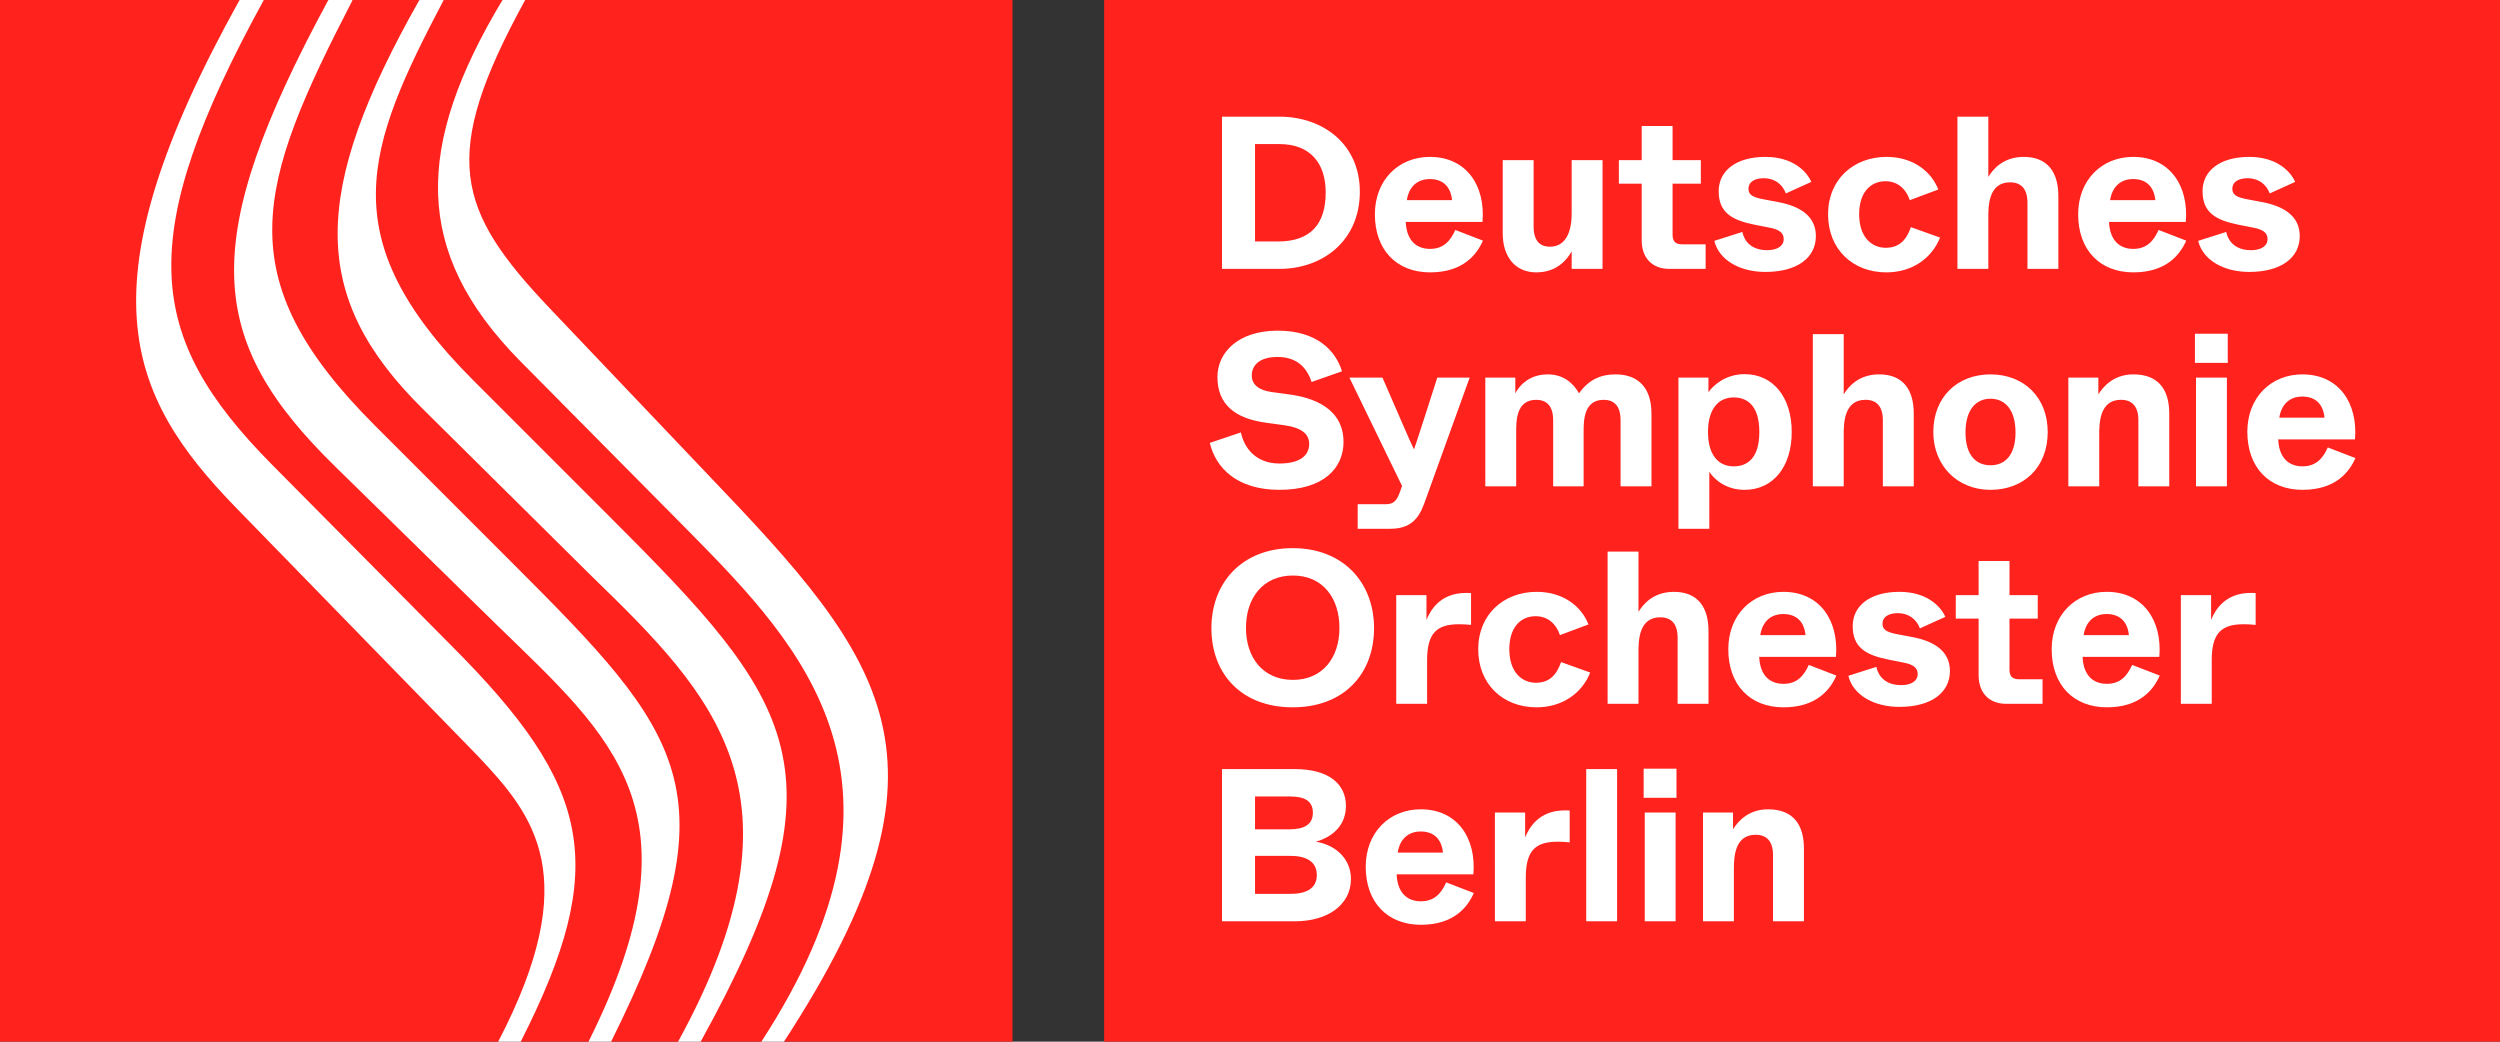 <?xml version="1.0" encoding="UTF-8" standalone="no"?>
<svg
   xmlns:dc="http://purl.org/dc/elements/1.1/"
   xmlns:cc="http://creativecommons.org/ns#"
   xmlns:rdf="http://www.w3.org/1999/02/22-rdf-syntax-ns#"
   xmlns:svg="http://www.w3.org/2000/svg"
   xmlns="http://www.w3.org/2000/svg"
   xmlns:sodipodi="http://sodipodi.sourceforge.net/DTD/sodipodi-0.dtd"
   xmlns:inkscape="http://www.inkscape.org/namespaces/inkscape"
   inkscape:version="1.0 (4035a4fb49, 2020-05-01)"
   sodipodi:docname="Deutsches Symphonie-Orchester Logo 01.2021.svg"
   id="svg16"
   viewBox="0 0 400 166.665"
   height="166.665"
   width="400"
   y="0"
   x="0"
   version="1.1">
  <rect x="0" y="0" width="400" height="166.665" fill="#333333" stroke="none"/>
  <sodipodi:namedview
     inkscape:current-layer="svg16"
     inkscape:window-maximized="1"
     inkscape:window-y="-8"
     inkscape:window-x="-8"
     inkscape:cy="83.33264"
     inkscape:cx="200"
     inkscape:zoom="2.745"
     fit-margin-bottom="0"
     fit-margin-right="0"
     fit-margin-left="0"
     fit-margin-top="0"
     showgrid="false"
     id="namedview18"
     inkscape:window-height="837"
     inkscape:window-width="1600"
     inkscape:pageshadow="2"
     inkscape:pageopacity="0"
     guidetolerance="10"
     gridtolerance="10"
     objecttolerance="10"
     borderopacity="1"
     bordercolor="#666666"
     pagecolor="#ffffff" />
  <defs
     id="defs5">
    <clipPath
       id="Clip_1">
      <path
         id="path2"
         d="M 0,0 H 120 V 50 H 0 Z" />
    </clipPath>
  </defs>
  <path
     style="stroke-width:3.333"
     d="M 177.465,165.865 H 399.197 V 0.8 H 177.465 Z"
     fill="#ffffff"
     id="path7" />
  <path
     style="stroke-width:3.333"
     d="M 80.399,0 79.119,0.8 H 71.376 L 70.993,0 H 67.099 L 65.843,0.8 H 56.806 L 56.416,0 H 52.536 L 51.3,0.8 H 42.573 L 42.21,0 H 38.336 L 37.09,0.8 H 0.803 V 165.862 H 79.319 l 0.39,0.803 h 3.61 l 1.203,-0.803 h 9.233 l 0.403,0.803 h 3.617 l 1.2,-0.803 h 9.15 l 0.367,0.803 h 3.613 l 1.243,-0.803 h 8.187 l 0.283,0.803 h 3.617 l 1.323,-0.803 h 34.436 V 0.8 H 84.393 L 84.039,0 Z"
     fill="#ffffff"
     id="path9" />
  <path
     style="stroke-width:3.333"
     id="path11"
     fill="#ff221d"
     d="m 272.481,147.405 h 4.94 v -8.243 c 0,-1.843 0.037,-5.6 3.48,-5.6 1.703,0 2.783,0.97 2.783,3.267 v 10.577 h 4.943 v -11.657 c 0,-3.79 -1.707,-6.26 -5.74,-6.26 -3.203,0 -4.87,2.017 -5.603,3.2 v -2.68 h -4.803 z m -9.323,0 h 4.94 v -17.397 h -4.94 z m -0.173,-19.76 h 5.253 v -4.663 h -5.253 z m -9.19,19.76 h 4.94 v -24.353 h -4.94 z m -14.61,0 h 4.94 v -6.993 c 0,-4.347 1.567,-5.74 5.113,-5.74 0.59,0 1.22,0.037 1.913,0.107 v -5.083 c -0.277,-0.033 -0.52,-0.033 -0.797,-0.033 -4.213,0 -5.743,2.89 -6.333,4.317 v -3.97 h -4.837 z m -15.553,-10.993 c 0.35,-2.19 1.703,-3.373 3.69,-3.373 2.087,0 3.337,1.217 3.547,3.373 z m 3.72,11.553 c 5.293,0 7.483,-2.857 8.457,-5.083 l -4.417,-1.703 c -0.733,1.637 -1.81,3.03 -4.04,3.03 -2.12,0 -3.753,-1.253 -3.893,-4.317 h 12.28 c 0.49,-5.81 -2.577,-10.403 -8.417,-10.403 -5.043,0 -8.807,3.723 -8.807,9.187 0,5.703 3.48,9.29 8.837,9.29 m -26.546,-4.943 v -6.087 h 5.637 c 2.47,0 4.247,0.867 4.247,3.057 0,2.23 -1.777,3.03 -4.247,3.03 z m 0,-10.333 v -5.253 h 5.567 c 2.297,0 3.687,0.66 3.687,2.607 0,1.883 -1.423,2.647 -3.687,2.647 z m -5.287,14.717 h 11.69 c 5.147,0 8.943,-2.573 8.943,-6.783 0,-2.92 -2.09,-5.357 -5.603,-5.95 3.097,-0.907 4.8,-2.957 4.8,-5.743 0,-3.51 -2.783,-5.877 -8.177,-5.877 h -11.653 z m 153.419,-34.796 h 4.94 v -6.99 c 0,-4.347 1.567,-5.743 5.117,-5.743 0.59,0 1.217,0.033 1.91,0.107 v -5.08 c -0.277,-0.037 -0.52,-0.037 -0.8,-0.037 -4.21,0 -5.74,2.887 -6.33,4.317 v -3.967 h -4.837 z m -15.557,-10.993 c 0.35,-2.19 1.707,-3.373 3.69,-3.373 2.087,0 3.34,1.217 3.55,3.373 z m 3.723,11.553 c 5.29,0 7.48,-2.853 8.457,-5.08 l -4.417,-1.707 c -0.733,1.637 -1.81,3.03 -4.04,3.03 -2.12,0 -3.757,-1.253 -3.893,-4.317 h 12.283 c 0.483,-5.81 -2.58,-10.403 -8.423,-10.403 -5.043,0 -8.803,3.723 -8.803,9.187 0,5.707 3.48,9.29 8.837,9.29 m -16.107,-0.56 h 5.81 v -3.927 h -3.757 c -1.08,0 -1.533,-0.49 -1.533,-1.533 v -8.177 h 4.523 v -3.757 h -4.523 v -5.46 h -4.94 v 5.46 h -3.653 v 3.757 h 3.653 v 9.08 c 0,2.717 1.6,4.557 4.42,4.557 m -17.087,0.49 c 5.08,0 8.077,-2.26 8.077,-5.74 0,-3.307 -2.72,-4.803 -5.99,-5.427 l -2.4,-0.453 c -1.877,-0.35 -2.4,-0.8 -2.4,-1.707 0,-0.94 0.8,-1.67 2.47,-1.67 1.74,0 2.993,1.01 3.517,2.437 l 4.07,-1.843 c -0.767,-1.74 -2.993,-4.003 -7.343,-4.003 -4.663,0 -7.48,2.193 -7.48,5.497 0,3.41 2.12,4.63 5.777,5.357 l 2.47,0.49 c 1.773,0.347 2.153,1.043 2.153,1.847 0,0.97 -0.903,1.737 -2.64,1.737 -3.373,0 -3.897,-2.54 -3.97,-2.923 l -4.483,1.427 c 0.727,3.063 4.067,4.977 8.173,4.977 m -22.266,-11.483 c 0.347,-2.19 1.703,-3.373 3.69,-3.373 2.087,0 3.337,1.217 3.547,3.373 z m 3.723,11.553 c 5.29,0 7.48,-2.853 8.453,-5.08 l -4.417,-1.707 c -0.733,1.637 -1.81,3.03 -4.037,3.03 -2.123,0 -3.76,-1.253 -3.897,-4.317 h 12.28 c 0.487,-5.81 -2.573,-10.403 -8.417,-10.403 -5.047,0 -8.807,3.723 -8.807,9.187 0,5.707 3.483,9.29 8.84,9.29 m -28.15,-0.56 h 4.94 v -8.247 c 0,-1.843 0.037,-5.597 3.48,-5.597 1.703,0 2.783,0.973 2.783,3.27 v 10.573 h 4.94 v -11.653 c 0,-3.793 -1.707,-6.263 -5.533,-6.263 -3.337,0 -4.94,2.02 -5.67,3.2 v -3.337 -6.3 h -4.94 z m -11.377,0.56 c 4.103,0 7.27,-2.227 8.593,-5.567 l -4.66,-1.67 c -0.77,2.227 -2.02,3.303 -4.04,3.303 -2.297,0 -4.243,-1.773 -4.243,-5.357 0,-3.583 1.877,-5.287 4.21,-5.287 1.81,0 3.2,1.043 3.897,3.023 l 4.557,-1.707 c -1.147,-2.953 -4.103,-5.217 -8.28,-5.217 -5.253,0 -9.36,3.583 -9.36,9.187 0,5.6 3.967,9.29 9.327,9.29 m -22.443,-0.56 h 4.94 v -6.99 c 0,-4.347 1.567,-5.743 5.117,-5.743 0.59,0 1.217,0.033 1.913,0.107 v -5.08 c -0.28,-0.037 -0.523,-0.037 -0.803,-0.037 -4.21,0 -5.74,2.887 -6.33,4.317 v -3.967 h -4.837 z m -16.53,-3.827 c -4.767,0 -7.513,-3.547 -7.513,-8.313 0,-4.837 2.747,-8.387 7.513,-8.387 4.737,0 7.443,3.55 7.443,8.387 0,4.767 -2.707,8.313 -7.443,8.313 m -0.037,4.387 c 8.213,0 13.017,-5.36 13.017,-12.667 0,-7.273 -4.907,-12.8 -13.017,-12.8 -8.103,0 -13.007,5.527 -13.007,12.8 0,7.307 4.8,12.667 13.007,12.667 M 364.687,66.823 c 0.35,-2.193 1.707,-3.373 3.69,-3.373 2.087,0 3.34,1.217 3.547,3.373 z m 3.723,11.55 c 5.287,0 7.48,-2.85 8.457,-5.08 l -4.42,-1.703 c -0.73,1.637 -1.81,3.027 -4.037,3.027 -2.12,0 -3.757,-1.253 -3.897,-4.313 h 12.283 c 0.487,-5.813 -2.573,-10.403 -8.42,-10.403 -5.047,0 -8.803,3.723 -8.803,9.183 0,5.707 3.48,9.29 8.837,9.29 m -17.05,-0.557 h 4.943 V 60.419 h -4.943 z m -0.17,-19.76 h 5.25 v -4.663 h -5.25 z m -20.253,19.76 h 4.94 V 69.569 c 0,-1.843 0.037,-5.6 3.48,-5.6 1.703,0 2.783,0.973 2.783,3.27 v 10.577 h 4.94 V 66.159 c 0,-3.79 -1.703,-6.26 -5.737,-6.26 -3.203,0 -4.873,2.017 -5.607,3.2 v -2.68 h -4.8 z m -12.457,-3.373 c -2.367,0 -4,-1.67 -4,-5.257 0,-3.58 1.633,-5.39 4,-5.39 2.367,0 4.003,1.81 4.003,5.39 0,3.587 -1.637,5.257 -4.003,5.257 m 0,3.93 c 5.323,0 9.153,-3.583 9.153,-9.253 0,-5.567 -3.83,-9.22 -9.153,-9.22 -5.323,0 -9.15,3.653 -9.15,9.22 0,5.357 3.827,9.253 9.15,9.253 m -28.426,-0.557 h 4.94 V 69.569 c 0,-1.843 0.037,-5.6 3.483,-5.6 1.703,0 2.78,0.973 2.78,3.27 v 10.577 h 4.943 V 66.159 c 0,-3.79 -1.707,-6.26 -5.533,-6.26 -3.34,0 -4.94,2.017 -5.673,3.2 v -3.34 -6.3 h -4.94 z m -12.667,-3.2 c -2.433,0 -4.107,-1.81 -4.107,-5.497 0,-3.69 1.673,-5.533 4.107,-5.533 2.297,0 4.107,1.46 4.107,5.533 0,4.07 -1.81,5.497 -4.107,5.497 m -8.837,9.987 h 4.94 v -6.09 -3.027 c 0.8,1.253 2.713,2.887 5.637,2.887 4.627,0 7.55,-3.757 7.55,-9.253 0,-5.497 -2.923,-9.257 -7.55,-9.257 -2.993,0 -4.977,1.74 -5.777,2.89 v -2.333 h -4.8 z m -30.9,-6.787 h 4.94 v -8.873 c 0,-1.737 0.077,-4.973 3.203,-4.973 1.633,0 2.713,0.94 2.713,3.27 v 10.577 h 4.873 v -8.873 c 0,-1.737 0.07,-4.973 3.2,-4.973 1.637,0 2.713,0.94 2.713,3.27 v 10.577 h 4.943 V 66.196 c 0,-4.56 -2.507,-6.297 -5.743,-6.297 -2.26,0 -4.243,0.767 -5.847,3.027 -1.007,-1.777 -2.643,-3.027 -4.977,-3.027 -2.157,0 -4.07,0.937 -5.22,3.027 v -2.507 h -4.8 z m -7.687,-17.397 -2.02,6.297 c -1.183,3.69 -1.493,4.597 -1.703,5.187 -0.313,-0.627 -0.767,-1.6 -2.157,-4.837 l -2.89,-6.647 h -5.287 l 8.42,17.33 -0.313,0.903 c -0.523,1.46 -1.01,2.017 -2.263,2.017 h -4.52 v 3.933 h 5.18 c 3.063,0 4.49,-1.357 5.463,-4.037 l 7.273,-20.146 z M 204.702,78.373 c 7.133,0 10.263,-3.513 10.263,-7.687 0,-4.49 -3.477,-6.857 -8.523,-7.553 l -3.027,-0.417 c -1.983,-0.277 -3.13,-1.183 -3.13,-2.61 0,-1.493 1.01,-2.993 4.14,-2.993 3.093,0 4.693,1.74 5.427,4.003 l 4.87,-1.707 c -1.043,-3.373 -4.07,-6.503 -10.297,-6.503 -6.333,0 -9.637,3.513 -9.637,7.41 0,4.523 2.99,6.647 7.687,7.307 l 3.027,0.417 c 2.923,0.417 3.967,1.497 3.967,2.993 0,1.74 -1.32,3.13 -4.767,3.13 -3.827,0 -5.67,-2.573 -6.157,-4.977 l -4.977,1.673 c 0.94,4 4.35,7.513 11.133,7.513 M 359.884,43.51 c 5.08,0 8.077,-2.263 8.077,-5.74 0,-3.307 -2.717,-4.803 -5.987,-5.43 l -2.4,-0.453 c -1.88,-0.347 -2.403,-0.8 -2.403,-1.703 0,-0.94 0.803,-1.67 2.473,-1.67 1.737,0 2.99,1.01 3.513,2.437 l 4.07,-1.847 c -0.767,-1.737 -2.99,-4 -7.343,-4 -4.66,0 -7.477,2.19 -7.477,5.497 0,3.41 2.12,4.63 5.773,5.36 l 2.47,0.487 c 1.777,0.347 2.157,1.043 2.157,1.843 0,0.973 -0.903,1.74 -2.643,1.74 -3.373,0 -3.897,-2.54 -3.967,-2.923 l -4.487,1.427 c 0.73,3.063 4.07,4.977 8.173,4.977 M 337.617,32.026 c 0.347,-2.19 1.707,-3.377 3.687,-3.377 2.09,0 3.34,1.22 3.55,3.377 z m 3.723,11.553 c 5.29,0 7.48,-2.853 8.457,-5.08 l -4.423,-1.707 c -0.73,1.637 -1.81,3.03 -4.033,3.03 -2.123,0 -3.757,-1.253 -3.897,-4.317 h 12.283 c 0.487,-5.81 -2.577,-10.403 -8.423,-10.403 -5.043,0 -8.8,3.723 -8.8,9.187 0,5.703 3.48,9.29 8.837,9.29 m -28.15,-0.557 h 4.94 v -8.247 c 0,-1.843 0.04,-5.603 3.48,-5.603 1.707,0 2.783,0.977 2.783,3.27 v 10.58 h 4.943 v -11.657 c 0,-3.793 -1.707,-6.263 -5.533,-6.263 -3.34,0 -4.943,2.017 -5.673,3.2 v -3.34 -6.297 h -4.94 z m -11.377,0.557 c 4.107,0 7.273,-2.227 8.593,-5.567 l -4.663,-1.67 c -0.763,2.227 -2.017,3.303 -4.037,3.303 -2.293,0 -4.243,-1.773 -4.243,-5.357 0,-3.583 1.88,-5.29 4.21,-5.29 1.81,0 3.2,1.043 3.897,3.027 l 4.557,-1.703 c -1.147,-2.957 -4.103,-5.22 -8.28,-5.22 -5.253,0 -9.357,3.583 -9.357,9.187 0,5.6 3.963,9.29 9.323,9.29 m -19.35,-0.07 c 5.087,0 8.077,-2.263 8.077,-5.74 0,-3.307 -2.713,-4.803 -5.983,-5.43 l -2.403,-0.453 c -1.877,-0.347 -2.4,-0.8 -2.4,-1.703 0,-0.94 0.797,-1.67 2.467,-1.67 1.747,0 2.997,1.01 3.517,2.437 l 4.07,-1.847 c -0.763,-1.737 -2.993,-4 -7.343,-4 -4.66,0 -7.477,2.19 -7.477,5.497 0,3.41 2.12,4.63 5.777,5.36 l 2.473,0.487 c 1.767,0.347 2.157,1.043 2.157,1.843 0,0.973 -0.907,1.74 -2.647,1.74 -3.377,0 -3.9,-2.54 -3.967,-2.923 l -4.49,1.427 c 0.73,3.063 4.07,4.977 8.173,4.977 m -15.373,-0.487 h 5.81 v -3.933 h -3.76 c -1.08,0 -1.53,-0.487 -1.53,-1.53 v -8.177 h 4.523 V 25.623 h -4.523 v -5.46 h -4.94 v 5.46 h -3.653 v 3.76 h 3.653 v 9.08 c 0,2.717 1.6,4.56 4.42,4.56 m -21.296,0.557 c 3.34,0 4.907,-2.053 5.67,-3.34 v 2.783 h 4.94 V 25.623 h -4.94 v 8.597 c 0,2.853 -0.937,5.253 -3.48,5.253 -1.597,0 -2.61,-0.94 -2.61,-3.27 V 25.623 h -4.94 v 11.727 c 0,3.793 2.053,6.23 5.36,6.23 M 225.091,32.026 c 0.35,-2.19 1.703,-3.377 3.69,-3.377 2.087,0 3.34,1.22 3.547,3.377 z m 3.727,11.553 c 5.287,0 7.477,-2.853 8.453,-5.08 l -4.42,-1.707 c -0.73,1.637 -1.81,3.03 -4.033,3.03 -2.123,0 -3.763,-1.253 -3.9,-4.317 h 12.283 c 0.487,-5.81 -2.577,-10.403 -8.42,-10.403 -5.043,0 -8.8,3.723 -8.8,9.187 0,5.703 3.477,9.29 8.837,9.29 m -28.013,-4.94 v -15.59 h 3.863 c 5.007,0 7.443,3.097 7.443,7.727 0,5.147 -2.47,7.863 -7.653,7.863 z m -5.287,4.383 h 9.183 c 6.96,0 12.873,-4.523 12.873,-12.353 0,-7.62 -5.913,-12.003 -12.873,-12.003 h -9.183 z M 121.819,166.665 h -9.713 C 136.109,123.299 127.072,112.202 97.646,82.773 L 75.703,60.829 C 52.923,38.05 58.57,23.64 70.993,0 H 80.399 C 66.409,23.306 65.979,40.266 83.189,57.73 l 27.103,27.366 c 18.293,18.547 38.63,39.923 11.527,81.569 M 161.999,0 v 166.665 h -36.563 c 29.46,-45.23 16.297,-60.976 -12.303,-90.866 L 88.093,49.47 C 72.936,33.54 70.313,25.02 84.029,0 Z M 79.709,166.665 H 0 V 0 H 38.333 C 12.757,45.94 20.243,63.199 37.753,81.223 l 38.723,39.756 c 9.003,9.52 16.977,19.3 3.233,45.686 m 28.783,0 H 97.776 C 117.736,126.622 109.199,117.302 81.899,89.999 L 59.956,68.056 C 36.3,44.403 41.073,29.706 56.42,0 h 10.68 c -17.463,30.84 -17.607,47.526 0.6,65.476 l 27.106,26.846 c 19.36,18.843 35.363,34.85 13.687,74.343 m -14.333,0 H 83.319 C 97.623,138.459 94.733,125.812 72.089,103.166 L 43.433,74.253 C 23.36,53.923 21.253,38.203 42.21,0 H 52.536 C 31.57,38.72 32.913,54.44 53.76,74.769 L 79.573,100.069 c 18.543,18.027 32.966,29.893 14.587,66.596 M 176.665,0 H 400 V 166.665 H 176.665 Z m 0,166.665" />
</svg>
